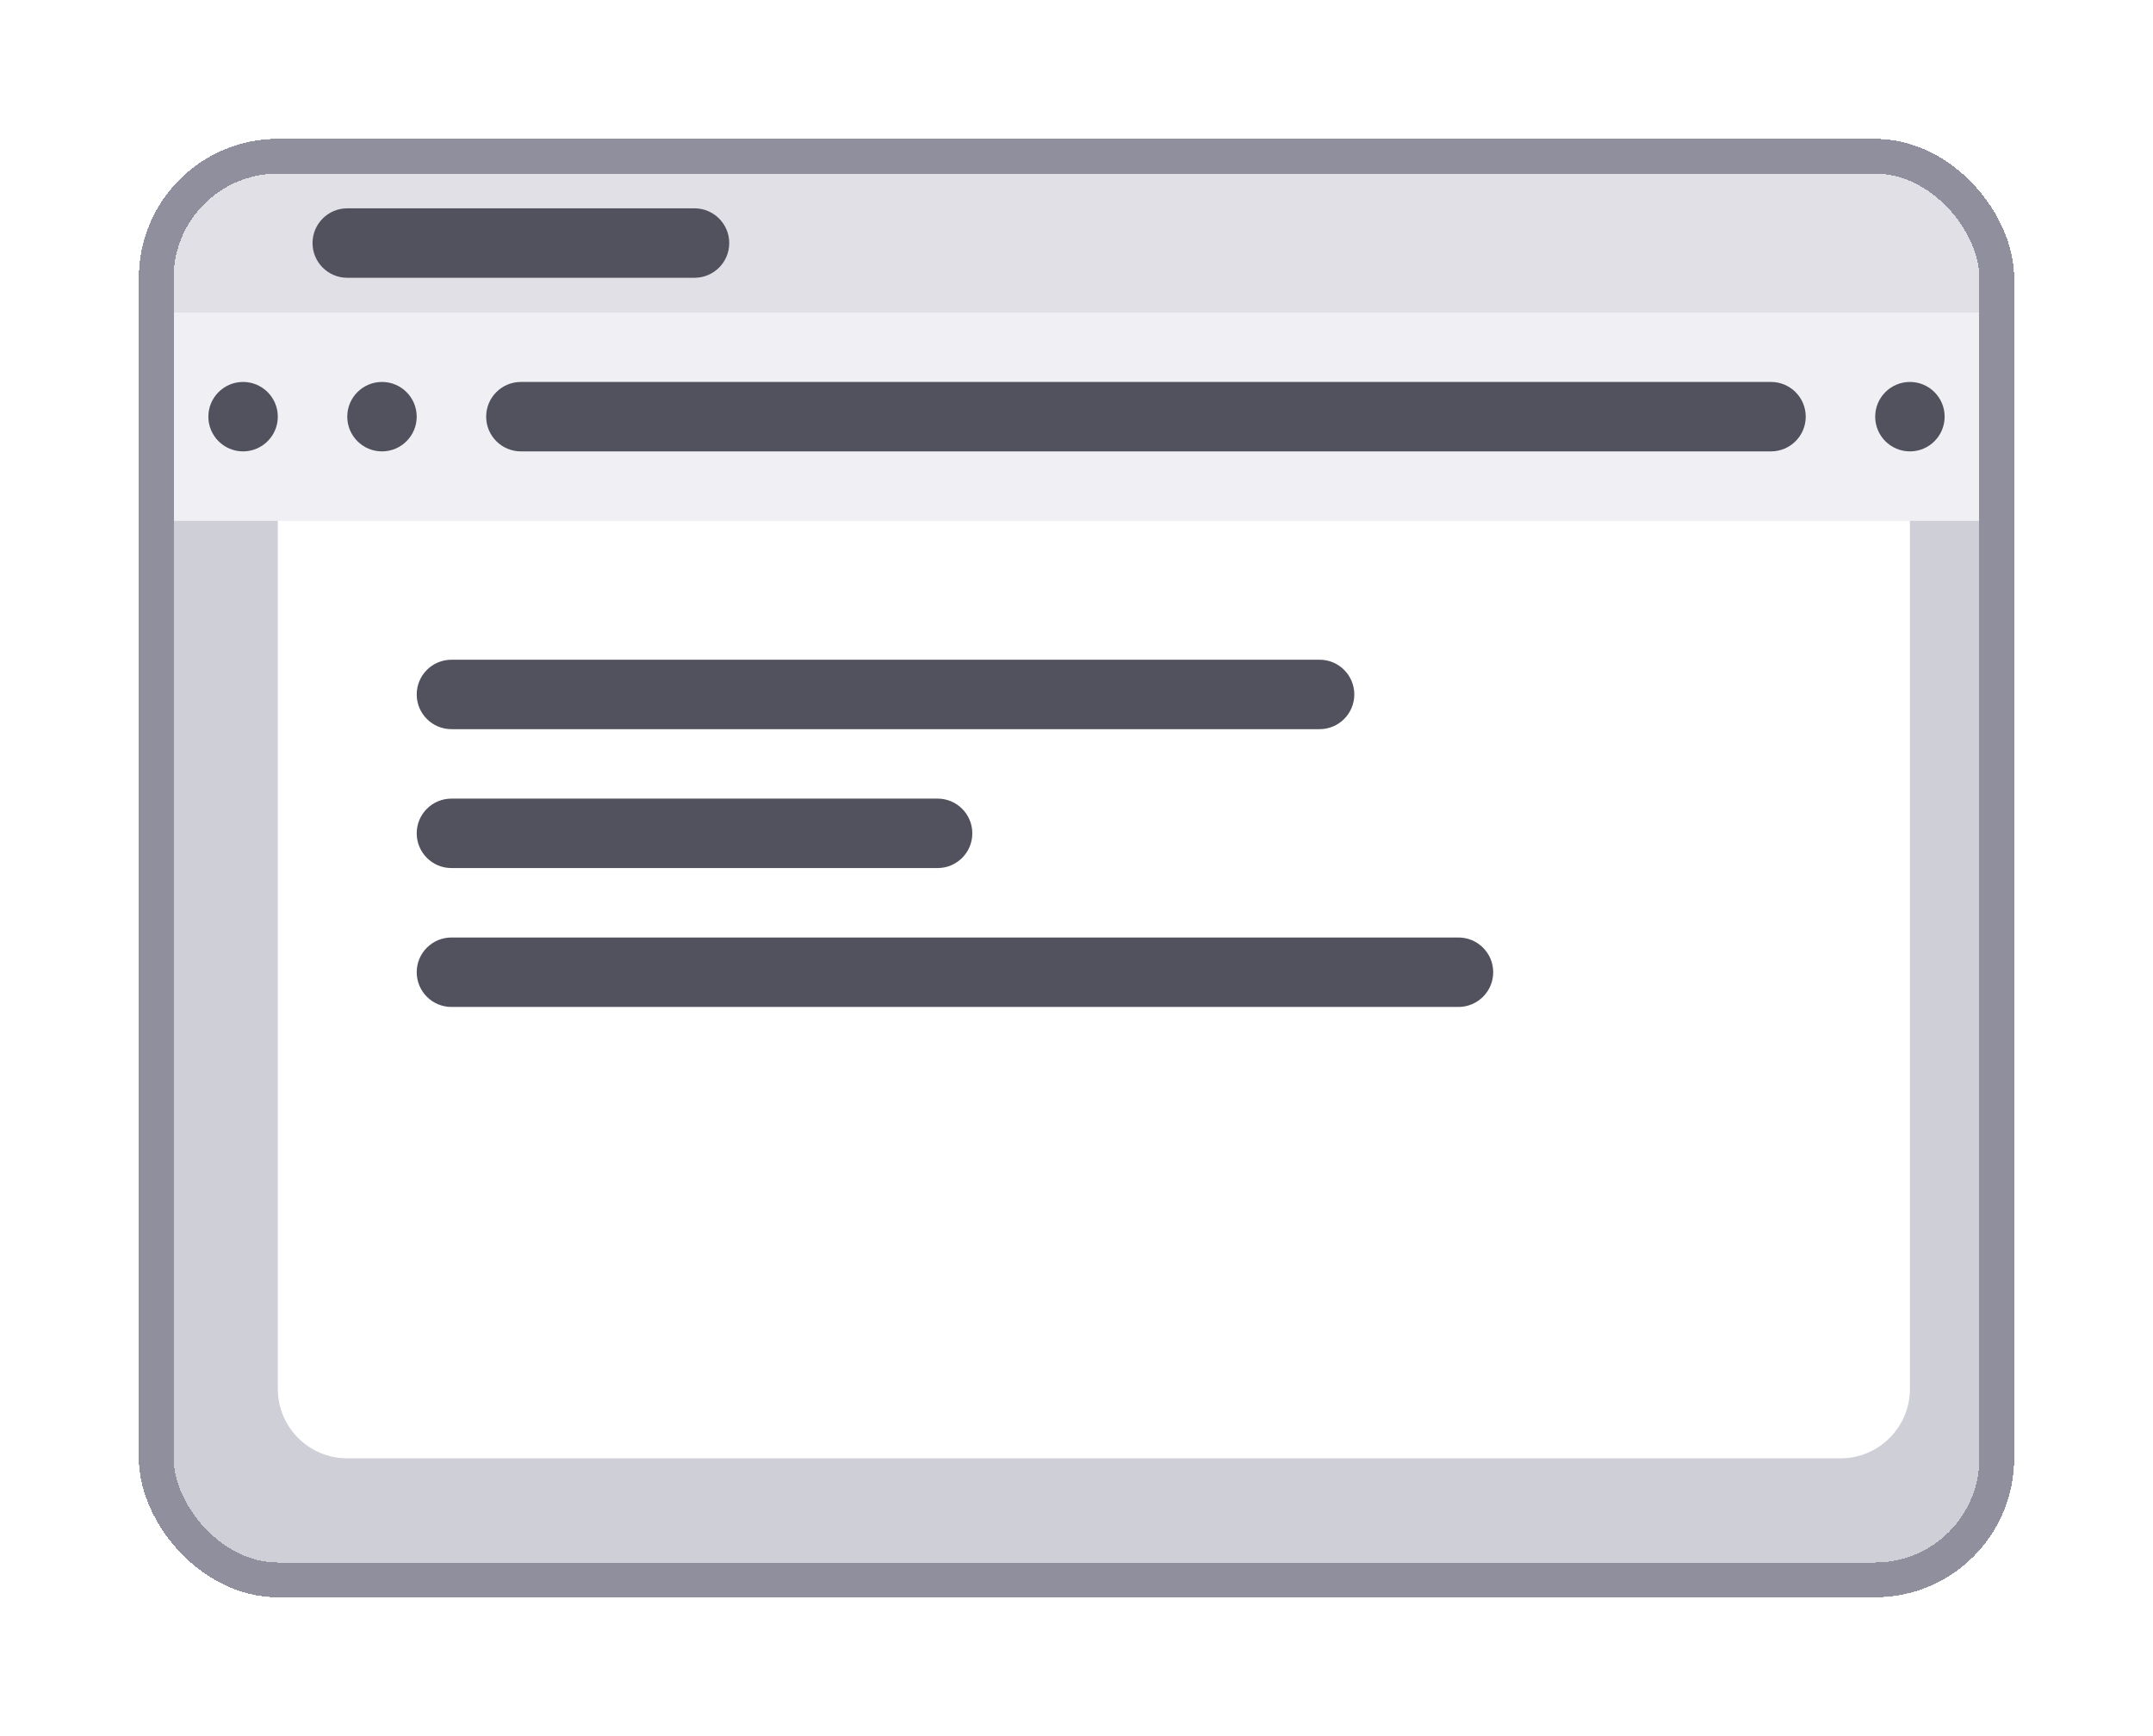 <svg width="62" height="50" viewBox="0 0 62 50" fill="none" xmlns="http://www.w3.org/2000/svg">
<g filter="url(#filter0_d_202_926)">
<g clip-path="url(#clip0_202_926)">
<path d="M58 3H4V45H58V3Z" fill="#F0F0F4"/>
<path d="M58 3H4V14H58V3Z" fill="#F0F0F4"/>
<path d="M58 3H4V8H58V3Z" fill="#E0E0E6"/>
<path d="M20 5H10C9.448 5 9 5.448 9 6C9 6.552 9.448 7 10 7H20C20.552 7 21 6.552 21 6C21 5.448 20.552 5 20 5Z" fill="#52525E"/>
<path d="M56 11C56 10.448 55.552 10 55 10C54.448 10 54 10.448 54 11C54 11.552 54.448 12 55 12C55.552 12 56 11.552 56 11Z" fill="#52525E"/>
<path d="M8 11C8 10.448 7.552 10 7 10C6.448 10 6 10.448 6 11C6 11.552 6.448 12 7 12C7.552 12 8 11.552 8 11Z" fill="#52525E"/>
<path d="M12 11C12 10.448 11.552 10 11 10C10.448 10 10 10.448 10 11C10 11.552 10.448 12 11 12C11.552 12 12 11.552 12 11Z" fill="#52525E"/>
<path d="M51 10H15C14.448 10 14 10.448 14 11C14 11.552 14.448 12 15 12H51C51.552 12 52 11.552 52 11C52 10.448 51.552 10 51 10Z" fill="#52525E"/>
<path d="M58 14H4V45H58V14Z" fill="#CFCFD8"/>
<path d="M8 14H55V39C55 40.105 54.105 41 53 41H10C8.895 41 8 40.105 8 39V14Z" fill="white"/>
<path d="M38 18H13C12.448 18 12 18.448 12 19C12 19.552 12.448 20 13 20H38C38.552 20 39 19.552 39 19C39 18.448 38.552 18 38 18Z" fill="#52525E"/>
<path d="M27 22H13C12.448 22 12 22.448 12 23C12 23.552 12.448 24 13 24H27C27.552 24 28 23.552 28 23C28 22.448 27.552 22 27 22Z" fill="#52525E"/>
<path d="M42 26H13C12.448 26 12 26.448 12 27C12 27.552 12.448 28 13 28H42C42.552 28 43 27.552 43 27C43 26.448 42.552 26 42 26Z" fill="#52525E"/>
</g>
<rect x="4.5" y="3.5" width="53" height="41" rx="3.5" stroke="#8F8F9D" shape-rendering="crispEdges"/>
</g>
<defs>
<filter id="filter0_d_202_926" x="0" y="0" width="62" height="50" filterUnits="userSpaceOnUse" color-interpolation-filters="sRGB">
<feFlood flood-opacity="0" result="BackgroundImageFix"/>
<feColorMatrix in="SourceAlpha" type="matrix" values="0 0 0 0 0 0 0 0 0 0 0 0 0 0 0 0 0 0 127 0" result="hardAlpha"/>
<feOffset dy="1"/>
<feGaussianBlur stdDeviation="2"/>
<feComposite in2="hardAlpha" operator="out"/>
<feColorMatrix type="matrix" values="0 0 0 0 0.047 0 0 0 0 0.047 0 0 0 0 0.051 0 0 0 0.1 0"/>
<feBlend mode="normal" in2="BackgroundImageFix" result="effect1_dropShadow_202_926"/>
<feBlend mode="normal" in="SourceGraphic" in2="effect1_dropShadow_202_926" result="shape"/>
</filter>
<clipPath id="clip0_202_926">
<rect x="4" y="3" width="54" height="42" rx="4" fill="white"/>
</clipPath>
</defs>
</svg>
